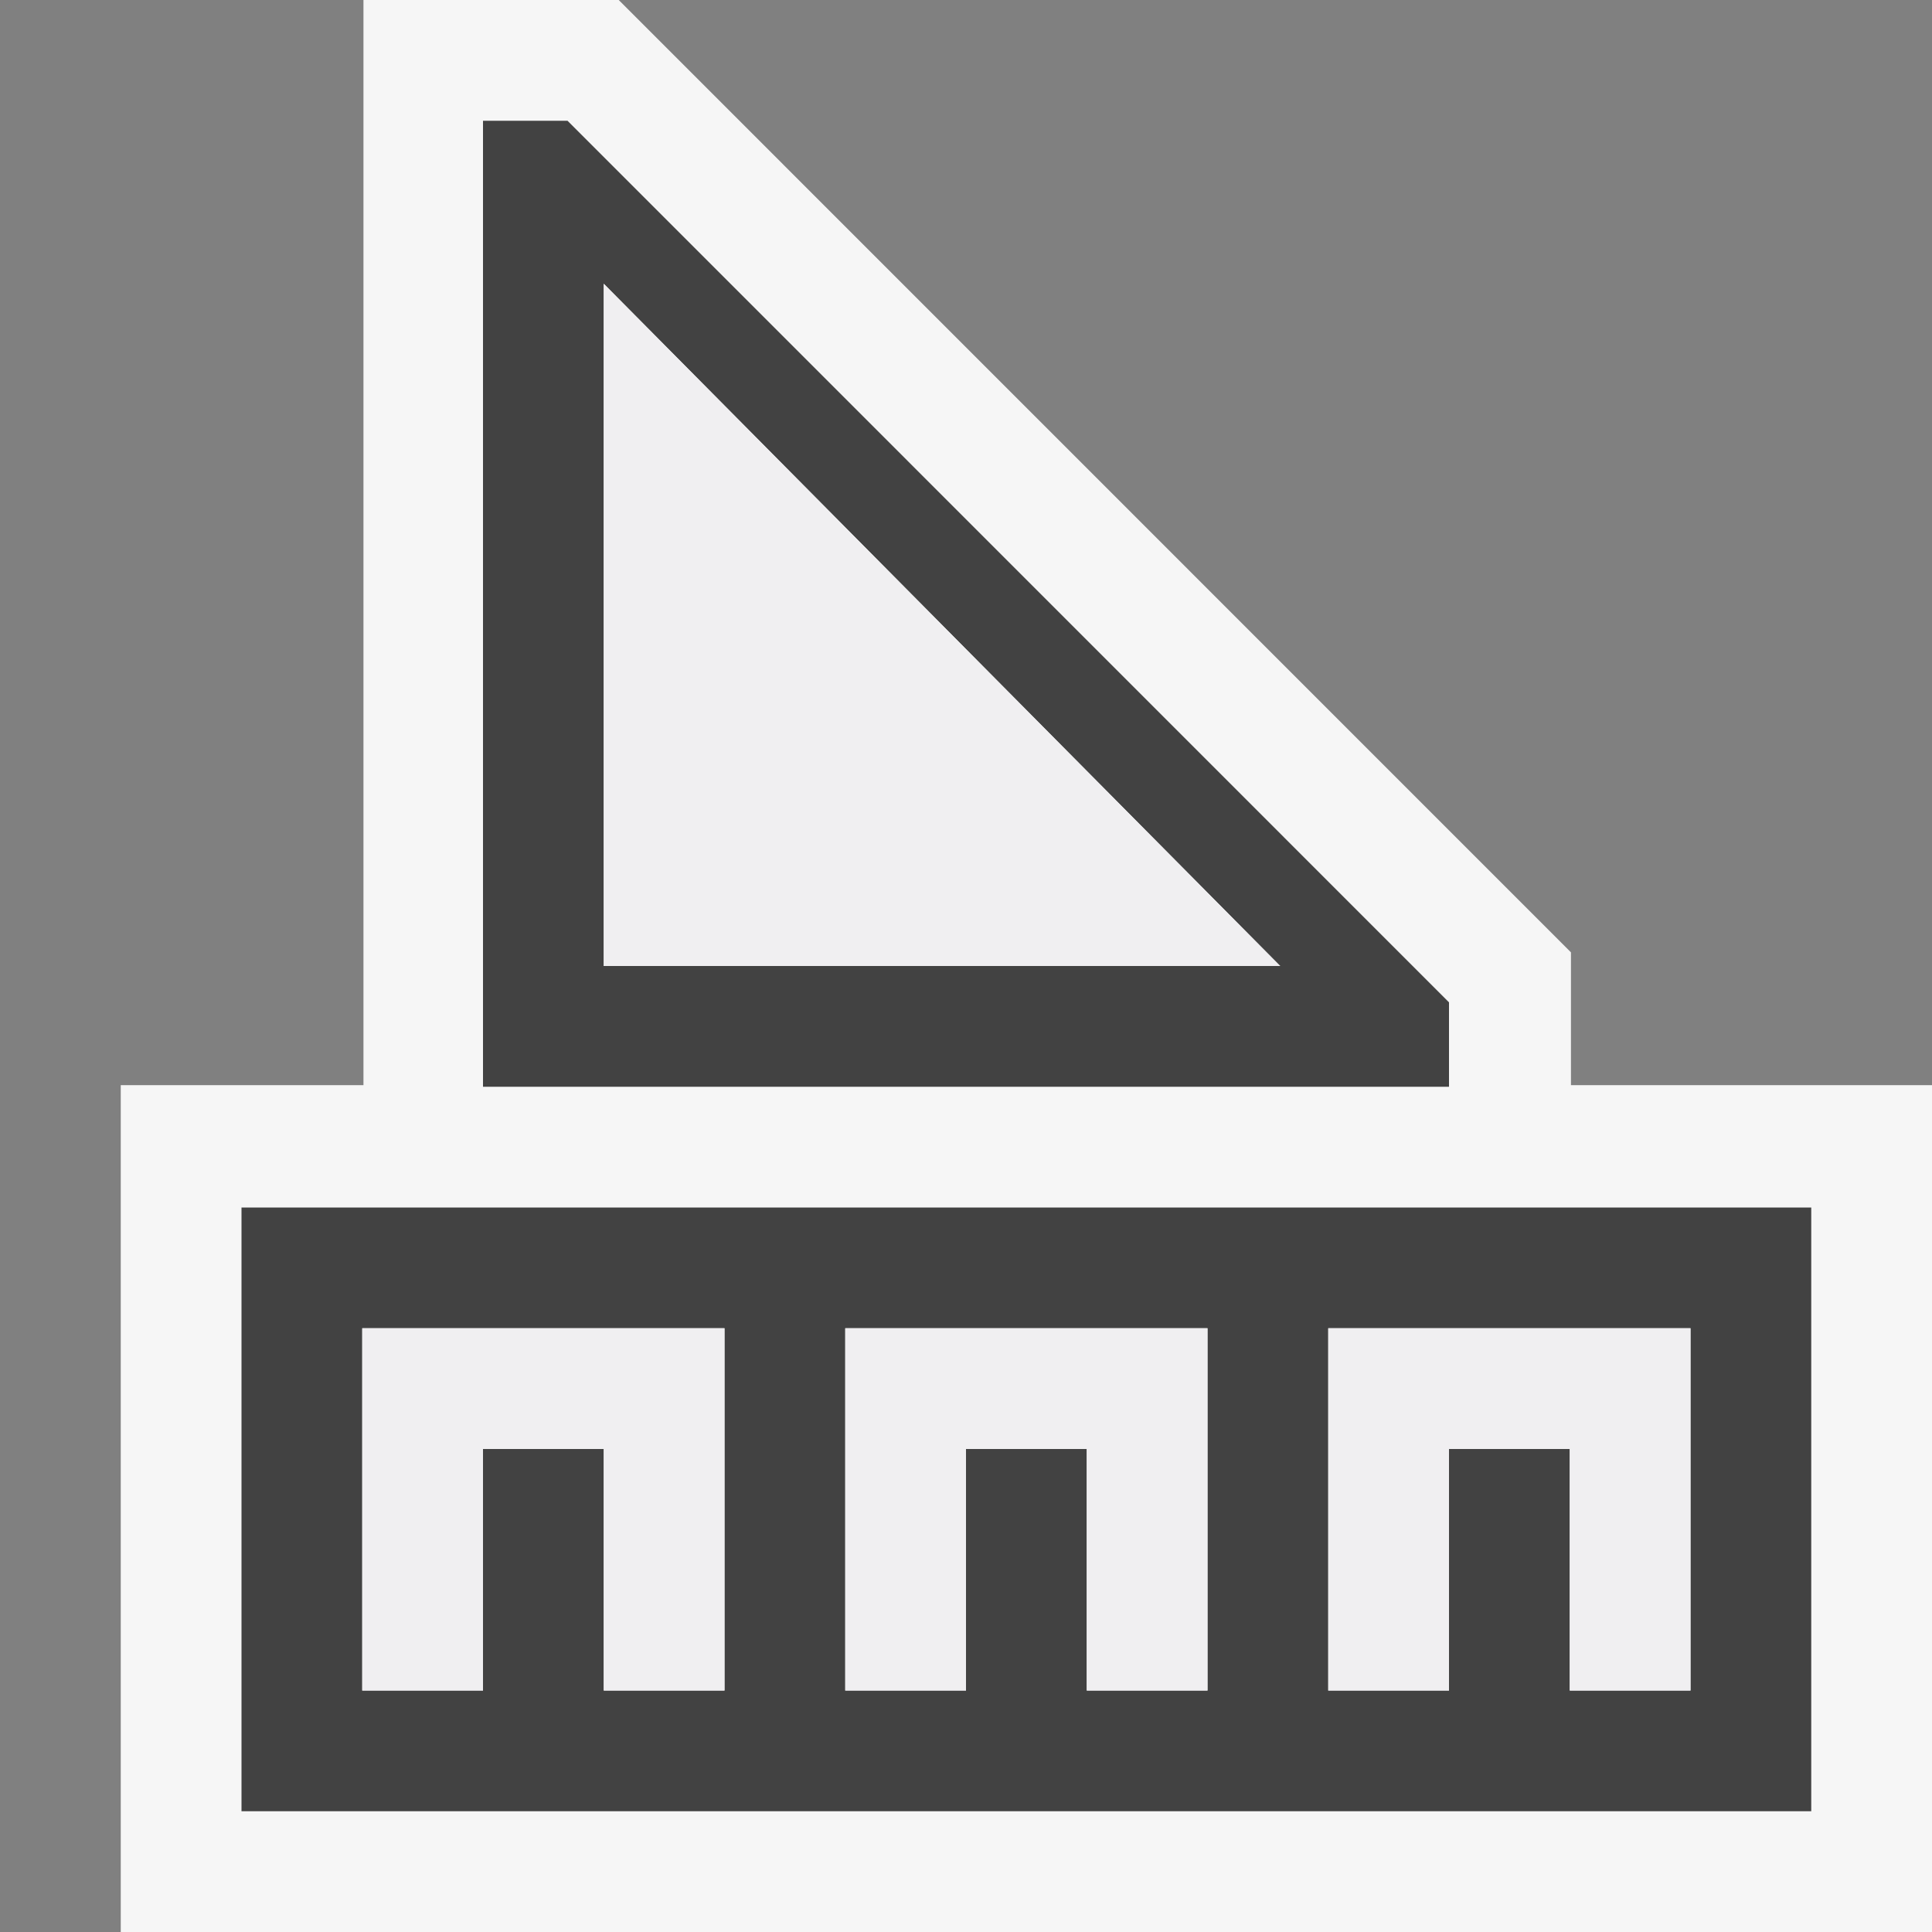 <svg xmlns="http://www.w3.org/2000/svg" viewBox="0 0 16 16"><rect x="0" y="0" width="16" height="16" fill="#808080" stroke="none"/><style>.st0{opacity:0}.st0,.st1{fill:#f6f6f6}.st2{fill:#424242}.st3{fill:#f0eff1}</style><g id="outline"><path class="st0" d="M0 0h16v16H0z"/><path class="st1" d="M13.01 8.987v-1.1L5.124 0H3.01v8.987H1V16h15V8.987z"/></g><g id="icon_x5F_bg"><path class="st2" d="M2 10v5h13v-5H2zm4 4H5v-2H4v2H3v-3h3v3zm4 0H9v-2H8v2H7v-3h3v3zm4 0h-1v-2h-1v2h-1v-3h3v3zM4.7 1H4v8h8v-.699L4.7 1zM5 8V2.35L10.602 8H5z"/></g><g id="icon_x5F_fg"><path class="st3" d="M7 11v3h1v-2h1v2h1v-3zM3 11v3h1v-2h1v2h1v-3zM11 14h1v-2h1v2h1v-3h-3zM5 8h5.602L5 2.35z"/></g></svg>